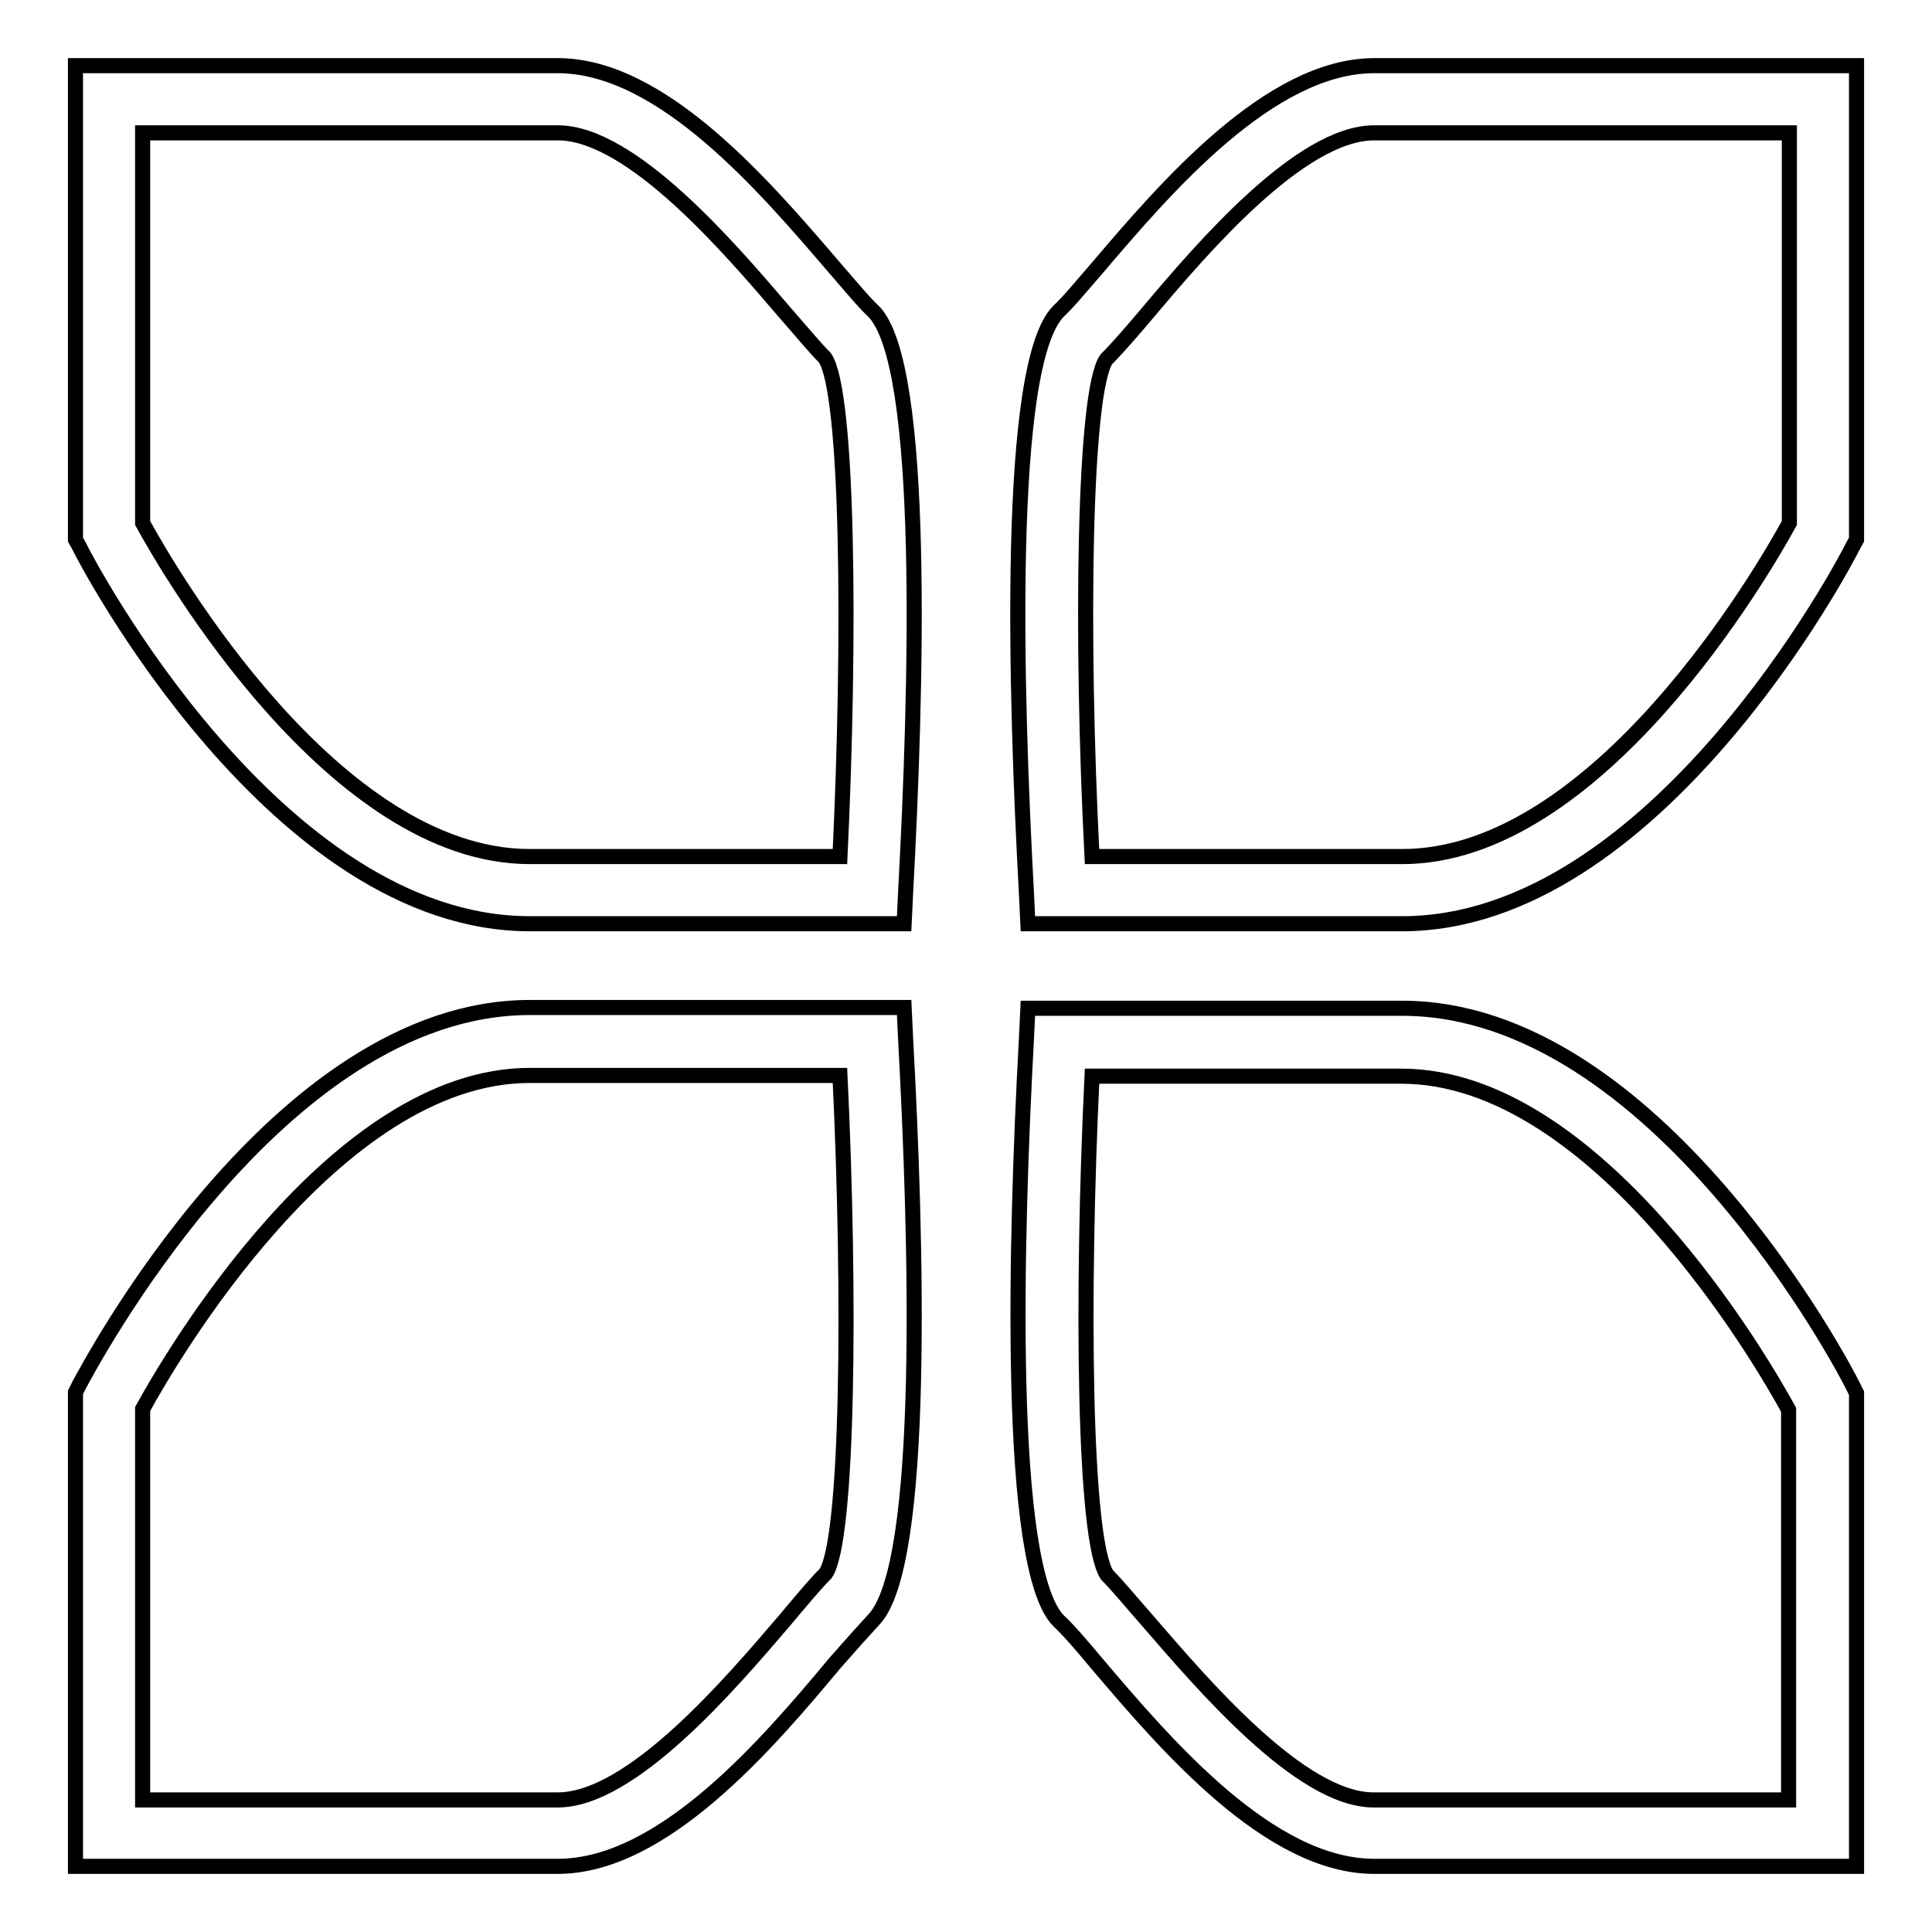 <?xml version="1.0" encoding="utf-8"?>
<!-- Svg Vector Icons : http://www.onlinewebfonts.com/icon -->
<!DOCTYPE svg PUBLIC "-//W3C//DTD SVG 1.1//EN" "http://www.w3.org/Graphics/SVG/1.1/DTD/svg11.dtd">
<svg version="1.1" xmlns="http://www.w3.org/2000/svg" xmlns:xlink="http://www.w3.org/1999/xlink" x="0px" y="0px" viewBox="0 0 256 256" enable-background="new 0 0 256 256" xml:space="preserve">
<g> <path stroke-width="2" fill-opacity="0" stroke="#000000"  d="M18.9,69.3c3.5,6.4,25.4,44.2,51.3,44.2h41.1c1.4-29.2,1.1-61.6-2-66.1c-1.4-1.4-3.2-3.6-5.4-6.1 c-7.1-8.3-20.2-23.7-30-23.7h-55V69.3L18.9,69.3L18.9,69.3z M119.8,122.4H70.2c-33.6,0-58.7-47.9-59.7-50L10,71.5V8.7h63.9 c13.9,0,27.6,16.2,36.7,26.8c2.1,2.4,3.8,4.5,5.1,5.7c7.1,7,5.7,51.2,4.3,77L119.8,122.4L119.8,122.4L119.8,122.4z M18.9,238.5h55 c9.8,0,22.9-15.4,30-23.7c2.2-2.6,4-4.8,5.5-6.3c3-4.4,3.3-36.8,1.9-66H70.2c-25.9,0-47.8,37.8-51.3,44.2V238.5L18.9,238.5 L18.9,238.5z M73.9,247.3H10v-62.8l0.5-1c1.1-2,26.2-50,59.7-50h49.6l0.2,4.2c1.4,25.7,2.8,69.9-4.3,77c-1.2,1.3-3,3.3-5.1,5.7 C101.6,231.2,87.8,247.3,73.9,247.3L73.9,247.3L73.9,247.3z M144.7,113.5h41.1c25.9,0,47.8-37.8,51.3-44.2V17.6h-55 c-9.8,0-22.9,15.4-29.9,23.7c-2.2,2.6-4.1,4.8-5.6,6.3C143.6,51.9,143.2,84.3,144.7,113.5L144.7,113.5L144.7,113.5z M185.8,122.4 h-49.6l-0.2-4.2c-1.4-25.8-2.8-70,4.3-77c1.3-1.2,3-3.3,5.1-5.7c9.1-10.7,22.9-26.8,36.7-26.8H246v62.8l-0.5,0.9 C244.5,74.5,219.3,122.4,185.8,122.4L185.8,122.4L185.8,122.4z M144.7,142.6c-1.4,29.1-1.1,61.6,2,66.1c1.4,1.4,3.2,3.6,5.4,6.1 c7.1,8.2,20.2,23.7,29.9,23.7h55v-51.7c-3.5-6.4-25.4-44.2-51.3-44.2L144.7,142.6L144.7,142.6L144.7,142.6z M246,247.3h-63.9 c-13.9,0-27.6-16.1-36.7-26.8c-2-2.4-3.8-4.5-5.1-5.7c-7-7-5.7-51.2-4.3-77l0.2-4.2h49.6c33.6,0,58.7,47.9,59.7,50l0.5,1L246,247.3 L246,247.3L246,247.3z"/></g>
</svg>